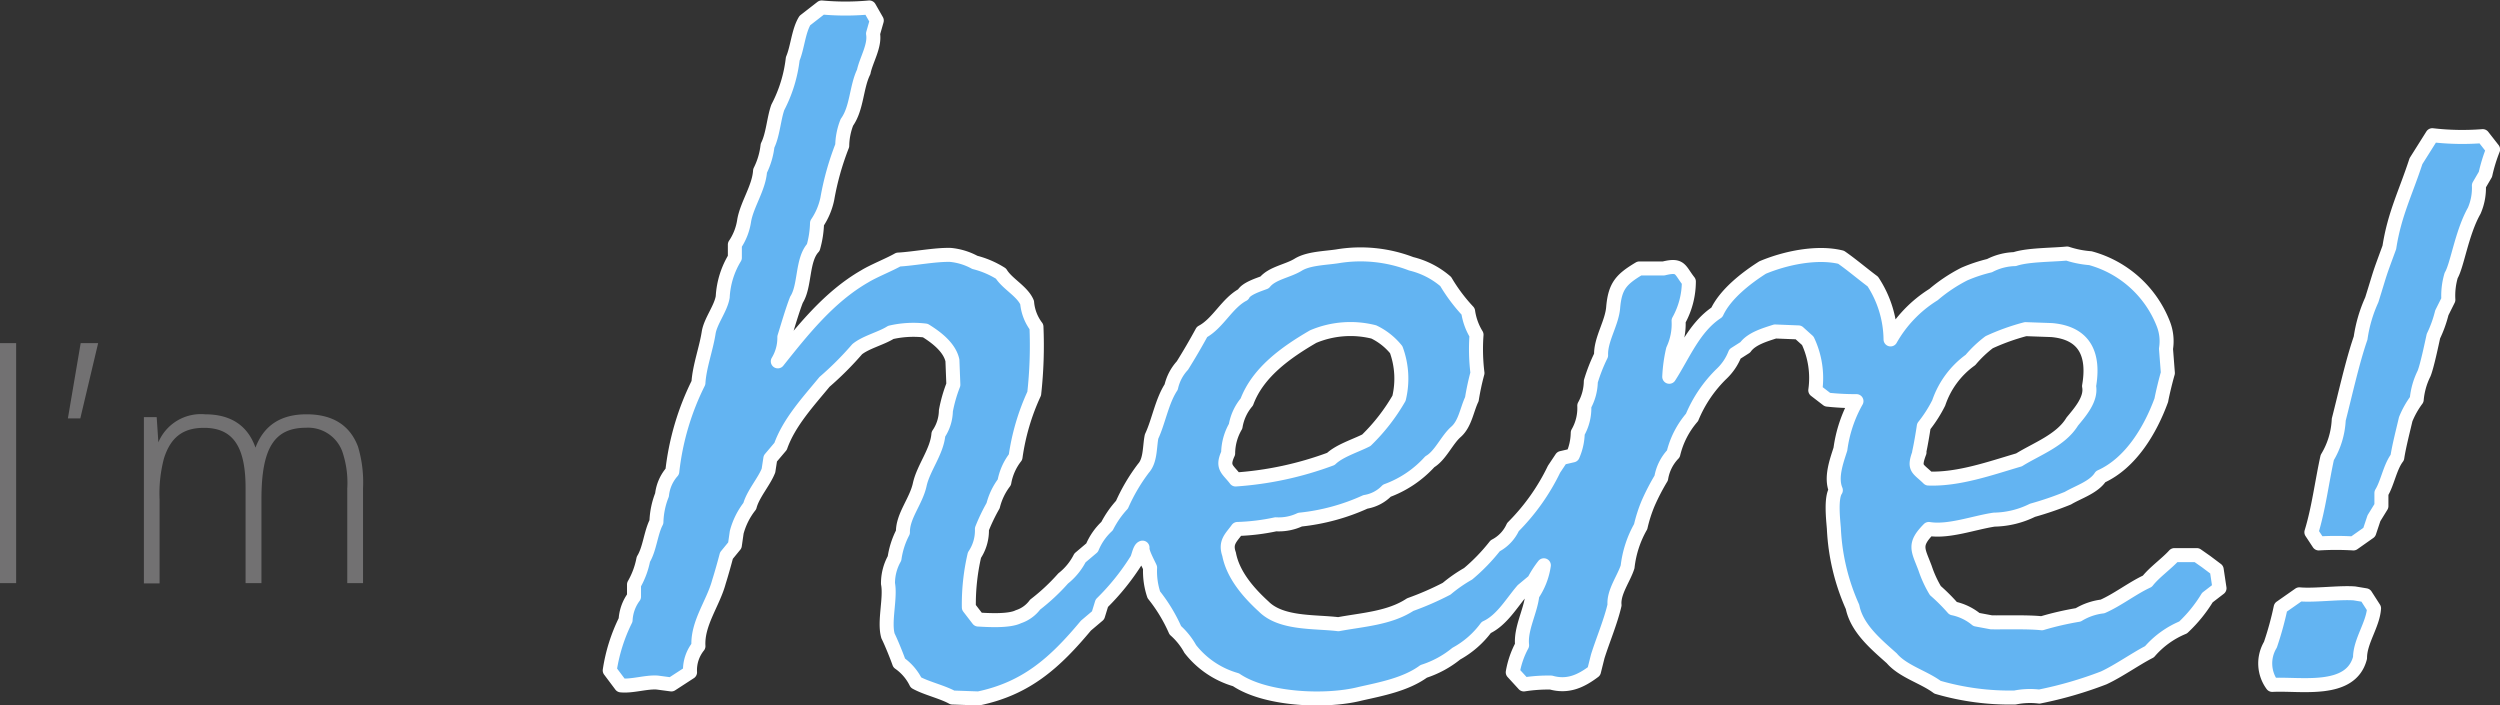 <svg xmlns="http://www.w3.org/2000/svg" viewBox="0 0 267.74 75.5"><rect x="0" y="0" width="267.74" height="75.5" fill="#333333" stroke="none"/><g data-name="レイヤー 2"><path d="M0 36.75h1.73v25.7H0zm8.64 0h1.87L8.6 44.81H7.27zm6.77 7.92h1.37l.18 2.7a4.94 4.94 0 015-3c2.74 0 4.57 1.19 5.4 3.57.9-2.38 2.7-3.57 5.47-3.57s4.64 1.15 5.51 3.46a13.29 13.29 0 01.54 4.43v10.19h-1.69V52.33a10.36 10.36 0 00-.54-4 3.9 3.9 0 00-3.89-2.52C29.37 45.82 28 48 28 53.45v9h-1.7V52.26c0-4.46-1.36-6.44-4.46-6.44-2.23 0-3.56 1-4.28 3.27a14.64 14.64 0 00-.47 4.39v9h-1.68z" fill="#727172"/><path d="M236.27 60.15l-1-.7h-2.4c-.81.9-2.16 1.85-2.9 2.8-1.58.73-3.2 2-4.8 2.7a6.46 6.46 0 00-2.6.9 32.41 32.41 0 00-3.9.9c-1.43-.16-4-.08-5.4-.1l-1.6-.3a5.76 5.76 0 00-2.5-1.2 20 20 0 00-1.9-1.9 12.09 12.09 0 01-1.1-2.4c-.75-2-1.28-2.5.4-4.2 2.13.35 4.88-.69 7-1a9.6 9.6 0 004.1-1 35.49 35.49 0 003.8-1.3c1.09-.65 2.78-1.16 3.5-2.3 3.23-1.45 5.33-5 6.5-8.2.13-.73.49-2.18.7-2.9l-.2-2.6a5.08 5.08 0 00-.3-2.7 11.7 11.7 0 00-7.8-7 10.46 10.46 0 01-2.5-.5c-1.5.16-4.18.12-5.6.6a6.22 6.22 0 00-2.7.7 16.45 16.45 0 00-2.7.9 16.94 16.94 0 00-3.3 2.2 13.48 13.48 0 00-4.6 4.8 11.54 11.54 0 00-1.9-6.2c-1-.74-2.35-1.88-3.4-2.6-2.6-.64-6 .09-8.4 1.1-1.78 1.13-4 2.86-4.9 4.8-2.44 1.61-3.58 4.54-5.1 6.9a15.81 15.81 0 01.4-2.9 6.49 6.49 0 00.6-3.1 8.66 8.66 0 001.1-4.2c-1-1.27-.84-1.86-2.7-1.4h-2.6c-1.92 1.15-2.59 1.86-2.8 4.1-.11 1.74-1.36 3.47-1.3 5.2a18.07 18.07 0 00-1.1 2.8 5.5 5.5 0 01-.7 2.6 5.29 5.29 0 01-.7 2.9 6.27 6.27 0 01-.53 2.42l-1.21.28-.8 1.2a22.71 22.71 0 01-4.4 6.2 4.19 4.19 0 01-1.9 2 20.07 20.07 0 01-2.9 3 15.47 15.47 0 00-2.3 1.6 31.3 31.3 0 01-3.9 1.7c-2.23 1.47-5.16 1.62-7.7 2.1-2.48-.31-6.11 0-8-1.9-1.61-1.47-3.28-3.38-3.7-5.6-.45-1.28.22-1.76.9-2.7a22.63 22.63 0 004.1-.5 5.33 5.33 0 002.6-.5 22.41 22.41 0 007-1.9 4.09 4.09 0 002.3-1.2 11.55 11.55 0 004.6-3.1c1.14-.67 1.82-2.34 2.8-3.2s1.16-2.37 1.7-3.5a27.39 27.39 0 01.6-2.8 20.86 20.86 0 01-.1-4.1 6.53 6.53 0 01-.9-2.5 18.2 18.2 0 01-2.4-3.2 8.84 8.84 0 00-3.7-1.9 15.1 15.1 0 00-7.9-.8c-1.27.2-3.08.21-4.2.9s-2.79.89-3.6 1.9c-.63.24-2 .66-2.3 1.3-1.73.91-2.69 3.1-4.4 4a67.61 67.61 0 01-2.1 3.6 5 5 0 00-1.2 2.3c-1 1.53-1.34 3.68-2.1 5.3-.22 1.06-.1 2.55-.87 3.4a19.6 19.6 0 00-2.3 3.9 10.42 10.42 0 00-1.6 2.3 6.54 6.54 0 00-1.6 2.3l-1.3 1.1a6.61 6.61 0 01-1.8 2.2 21.5 21.5 0 01-3 2.8 3.63 3.63 0 01-1.8 1.3c-1 .5-3.26.36-4.3.3l-1-1.3a23.27 23.27 0 01.6-5.6 4.72 4.72 0 00.8-2.8 19.77 19.77 0 011.2-2.5 6.89 6.89 0 011.2-2.5 6.1 6.1 0 011.2-2.7 24.18 24.18 0 012-6.8A46.79 46.79 0 00111 35a5 5 0 01-1-2.6c-.51-1.21-2.13-2-2.8-3.1a9.68 9.68 0 00-2.8-1.2 6.79 6.79 0 00-2.6-.8c-1.61-.05-4 .42-5.6.5-1 .57-2.6 1.19-3.6 1.8-3.79 2.18-6.61 5.72-9.3 9.1a4.84 4.84 0 00.7-2.6c.37-1.18.85-2.85 1.3-4 .95-1.48.56-4.26 1.8-5.6a10.36 10.36 0 00.4-2.6 7.29 7.29 0 001.1-2.6 29.61 29.61 0 011.6-5.7 7.14 7.14 0 01.5-2.5c1.08-1.51 1-3.77 1.8-5.4.25-1.25 1.23-2.78 1-4.1l.4-1.4-.8-1.4a28 28 0 01-5.1 0l-1.8 1.4c-.69 1.13-.79 2.9-1.3 4.1a14.91 14.91 0 01-1.6 5.2c-.43 1.21-.52 2.94-1.1 4.1a8 8 0 01-.8 2.7c-.11 1.79-1.39 3.57-1.7 5.3a6.22 6.22 0 01-1 2.6v1.4a9 9 0 00-1.3 4.2c-.2 1.23-1.29 2.57-1.5 3.8-.26 1.72-1 3.68-1.1 5.4a28.16 28.16 0 00-2.8 9.5 4.47 4.47 0 00-1.1 2.5 8.49 8.49 0 00-.6 2.9c-.6 1.14-.72 2.9-1.4 4a8.71 8.71 0 01-1 2.7v1.3a4.58 4.58 0 00-.9 2.5 18.16 18.16 0 00-1.7 5.4l1.2 1.6c1.18.13 2.72-.39 3.9-.3l1.5.2 2-1.3a4.1 4.1 0 01.9-2.8c-.14-2.44 1.6-4.63 2.2-6.9.22-.68.62-2.1.8-2.8l.9-1.1.2-1.4a7.77 7.77 0 011.4-2.8c.33-1.27 1.52-2.59 2-3.8l.2-1.3 1.1-1.3c.91-2.58 3-4.83 4.7-6.9a34 34 0 003.5-3.5c.93-.76 2.6-1.16 3.6-1.8a10.67 10.67 0 013.7-.2c1.16.72 2.59 1.79 2.9 3.2l.1 2.6a15.39 15.39 0 00-.8 2.8 4.58 4.58 0 01-.8 2.5c-.15 1.87-1.61 3.61-2 5.4s-1.83 3.36-1.8 5.1a8.66 8.66 0 00-.9 2.8 5.44 5.44 0 00-.7 2.7c.3 1.56-.44 4.07 0 5.6.35.7.94 2.16 1.2 2.9a5.53 5.53 0 011.8 2.1c1.09.61 2.82 1 3.9 1.6l2.8.1c5.16-1.08 8.21-3.86 11.5-7.8l1.3-1.1.4-1.3a25.38 25.38 0 003.7-4.6c.2-.22.32-1.26.66-1.35-.09.45.64 1.75.81 2.15a7.93 7.93 0 00.4 2.9 17.12 17.12 0 012.3 3.8 7.5 7.5 0 011.6 2 9.53 9.53 0 004.9 3.3c3.16 2.15 9.64 2.43 13.3 1.5 2.26-.51 4.89-1 6.8-2.4a10.74 10.74 0 003.5-1.9 9.85 9.85 0 003.2-2.8c1.68-.77 2.74-2.66 3.9-4l1.2-1a10.68 10.68 0 011.07-1.66 7.49 7.49 0 01-1.23 3.16c-.17 1.74-1.29 3.63-1.1 5.4a9.42 9.42 0 00-1 2.9l1.19 1.3a16.75 16.75 0 012.91-.2c1.79.5 3.18-.13 4.6-1.2l.4-1.6c.54-1.72 1.39-3.73 1.8-5.5-.13-1.37 1-2.83 1.4-4.1a11.23 11.23 0 011.4-4.3 15.14 15.14 0 01.8-2.5 23.83 23.83 0 011.4-2.7 4.88 4.88 0 011.3-2.6 9.25 9.25 0 012-3.9 14 14 0 013.2-4.7 5.87 5.87 0 001.4-2.1l1.1-.7c.67-.94 2.15-1.36 3.2-1.7l2.5.1 1 .9a9.35 9.35 0 01.8 5.3l1.3 1a27.46 27.46 0 003.11.16 14.27 14.27 0 00-1.72 5.14c-.42 1.31-1.06 3.05-.49 4.4-.56.82-.28 3.19-.21 4.1a23.09 23.09 0 002 8.4c.46 2.3 2.52 4 4.2 5.5 1.2 1.41 3.43 2 4.9 3.1a27.57 27.57 0 008.3 1.1 8.1 8.1 0 012.6-.1 42.24 42.24 0 006.9-2c1.61-.75 3.35-2 4.9-2.8a9.6 9.6 0 013.6-2.6 15.07 15.07 0 002.6-3.2l1.3-1-.3-2zm-104.74-11.6a5.86 5.86 0 01.8-2.9 5.36 5.36 0 011.2-2.6c1.19-3.2 4.25-5.34 7.1-7a10.26 10.26 0 016.5-.5 7 7 0 012.4 1.9 9 9 0 01.3 5.2 20.62 20.62 0 01-3.5 4.5c-1.13.58-2.87 1.11-3.8 2a36.2 36.2 0 01-10.2 2.2c-.85-1.12-1.51-1.27-.8-2.8zm74-.1c.16-.69.4-2.1.5-2.8a14.17 14.17 0 001.6-2.5 9.36 9.36 0 013.4-4.6 12.42 12.42 0 012-1.9 23.55 23.55 0 013.9-1.4l2.8.1c3.63.32 4.57 2.72 4 6 .28 1.4-1 2.83-1.8 3.8-1.21 2-3.82 2.93-5.7 4.1-3.06.9-6.48 2.12-9.7 2-1.16-1.14-1.63-1.02-.96-2.8zm60.36-33.87a27.82 27.82 0 01-5.4-.1l-1.75 2.78c-1.11 3.41-2.3 5.67-2.85 9.23-1.22 3.32-.82 2.22-1.88 5.62a15.09 15.09 0 00-1.2 4.1c-.86 2.46-1.69 6.21-2.34 8.73a8.63 8.63 0 01-1.23 4.06c-.57 2.59-.92 5.46-1.7 8l.79 1.2a30.61 30.61 0 013.71 0l1.7-1.2.5-1.5.8-1.3v-1.4c.66-1.08.92-2.78 1.7-3.8.19-1.24.62-2.89.9-4.1a9.48 9.48 0 011.18-2.1 7.82 7.82 0 01.79-2.8c.32-.8.81-3.13 1-4a12.85 12.85 0 00.9-2.5l.7-1.4a7.63 7.63 0 01.3-2.6c.65-1.09 1.14-4.58 2.47-6.93a6.1 6.1 0 00.5-2.7l.7-1.2A17.38 17.38 0 01267 16zm-13.74 48.97c-1.63-.12-4.3.25-5.9.1l-2 1.4a34.27 34.27 0 01-1.1 4 3.89 3.89 0 00.2 4.3c3-.17 8.41.94 9.4-2.9 0-1.78 1.38-3.53 1.5-5.3l-.9-1.4z" fill="#63b4f2" stroke="#fff" stroke-linecap="round" stroke-linejoin="round" stroke-width="1.5"/></g></svg>